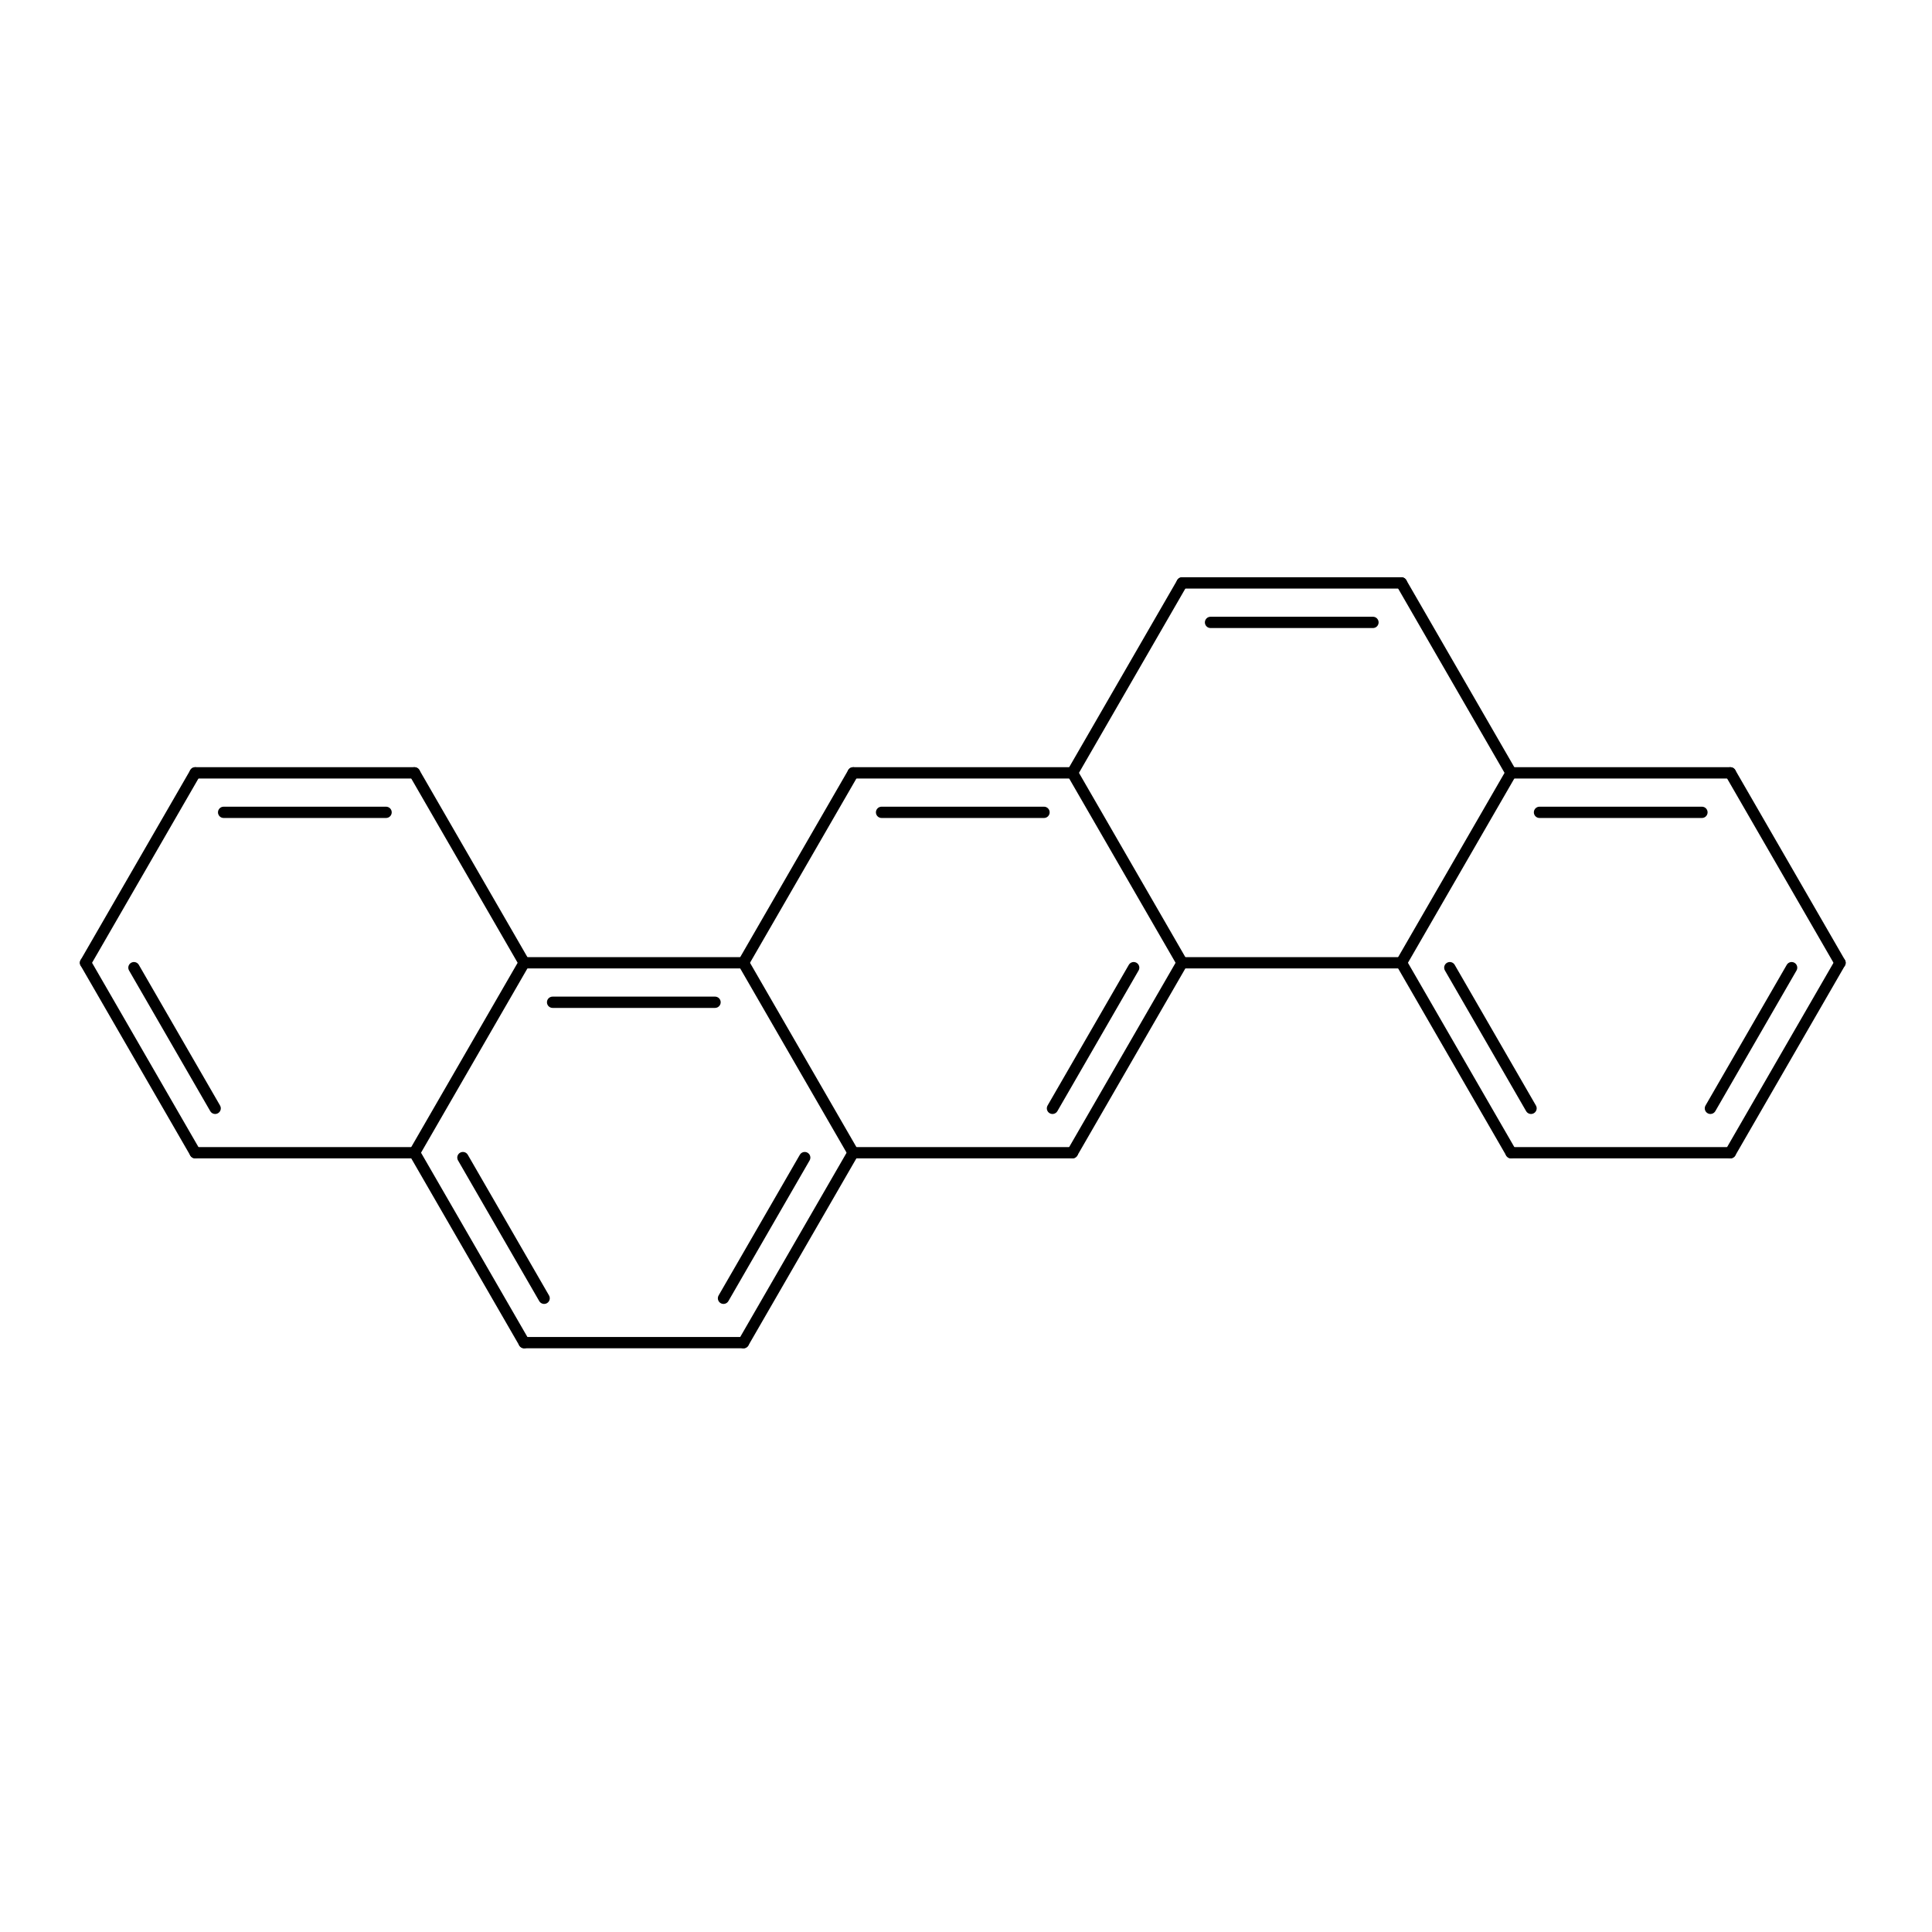 <?xml version="1.0"?>
<!DOCTYPE svg PUBLIC '-//W3C//DTD SVG 1.0//EN'
          'http://www.w3.org/TR/2001/REC-SVG-20010904/DTD/svg10.dtd'>
<svg fill-opacity="1" xmlns:xlink="http://www.w3.org/1999/xlink" color-rendering="auto" color-interpolation="auto" text-rendering="auto" stroke="black" stroke-linecap="square" width="150" stroke-miterlimit="10" shape-rendering="auto" stroke-opacity="1" fill="black" stroke-dasharray="none" font-weight="normal" stroke-width="1" height="150" xmlns="http://www.w3.org/2000/svg" font-family="'Dialog'" font-style="normal" stroke-linejoin="miter" font-size="12px" stroke-dashoffset="0" image-rendering="auto"
><!--Generated by Marvin with Batik SVG Generator
MolSource:
<?xml version="1.0" encoding="UTF-8"?><cml xmlns="http://www.chemaxon.com" xmlns:xsi="http://www.w3.org/2001/XMLSchema-instance" xsi:schemaLocation="http://www.chemaxon.com/marvin/schema/mrvSchema_20_20_0.xsd" version="ChemAxon file format v20.20.0, generated by v21.4.2">
<MDocument><MChemicalStruct><molecule molID="m1"><atomArray atomID="a1 a2 a3 a4 a5 a6 a7 a8 a9 a10 a11 a12 a13 a14 a15 a16 a17 a18 a19 a20 a21 a22" elementType="C C C C C C C C C C C C C C C C C C C C C C" x2="1.5400 -10.7800 0.7700 -10.0100 0.7700 -10.0100 -0.7700 -8.4700 -1.5400 -7.7000 -3.0800 -6.1600 -3.8500 -5.3900 -0.7700 -8.4700 -3.8500 -5.3900 -1.5400 -7.7000 -3.0800 -6.1600" y2="0.0000 0.0000 -1.3336 1.3336 1.3336 -1.3336 -1.3336 1.3336 2.6674 -2.6674 2.6674 -2.6674 -1.3336 1.3336 1.3336 -1.3336 1.3336 -1.3336 0.0000 0.0000 0.0000 0.0000"></atomArray><bondArray><bond id="b1" atomRefs2="a1 a3" order="2"></bond><bond id="b2" atomRefs2="a1 a5" order="1"></bond><bond id="b3" atomRefs2="a2 a4" order="1"></bond><bond id="b4" atomRefs2="a2 a6" order="2"></bond><bond id="b5" atomRefs2="a3 a7" order="1"></bond><bond id="b6" atomRefs2="a4 a8" order="2"></bond><bond id="b7" atomRefs2="a5 a15" order="2"></bond><bond id="b8" atomRefs2="a6 a16" order="1"></bond><bond id="b9" atomRefs2="a7 a19" order="2"></bond><bond id="b10" atomRefs2="a8 a20" order="1"></bond><bond id="b11" atomRefs2="a9 a11" order="2"></bond><bond id="b12" atomRefs2="a9 a15" order="1"></bond><bond id="b13" atomRefs2="a10 a12" order="1"></bond><bond id="b14" atomRefs2="a10 a16" order="2"></bond><bond id="b15" atomRefs2="a11 a17" order="1"></bond><bond id="b16" atomRefs2="a12 a18" order="2"></bond><bond id="b17" atomRefs2="a13 a18" order="1"></bond><bond id="b18" atomRefs2="a13 a21" order="2"></bond><bond id="b19" atomRefs2="a14 a17" order="2"></bond><bond id="b20" atomRefs2="a14 a22" order="1"></bond><bond id="b21" atomRefs2="a15 a19" order="1"></bond><bond id="b22" atomRefs2="a16 a20" order="1"></bond><bond id="b23" atomRefs2="a17 a21" order="1"></bond><bond id="b24" atomRefs2="a18 a22" order="1"></bond><bond id="b25" atomRefs2="a19 a21" order="1"></bond><bond id="b26" atomRefs2="a20 a22" order="2"></bond></bondArray></molecule></MChemicalStruct></MDocument>
</cml>
--><defs id="genericDefs"
  /><g
  ><defs id="682416548414-defs1"
    ><clipPath clipPathUnits="userSpaceOnUse" id="682416548686-clipPath1"
      ><path d="M0 0 L150 0 L150 150 L0 150 L0 0 Z"
      /></clipPath
    ></defs
    ><g text-rendering="geometricPrecision"
    ><path d="M143.239 74.97 C143.361 74.76 143.289 74.492 143.079 74.371 C142.869 74.25 142.601 74.321 142.48 74.531 L133.966 89.277 C133.845 89.487 133.917 89.755 134.127 89.876 C134.337 89.997 134.605 89.925 134.726 89.715 ZM139.481 75.349 C139.602 75.14 139.53 74.871 139.321 74.75 C139.111 74.629 138.843 74.701 138.722 74.911 L132.416 85.832 C132.295 86.042 132.367 86.31 132.577 86.431 C132.786 86.552 133.054 86.48 133.176 86.271 Z" stroke="none" clip-path="url(#682416548686-clipPath1)"
    /></g
    ><g text-rendering="geometricPrecision"
    ><path d="M142.48 74.97 L142.48 74.97 L133.966 60.224 C133.845 60.014 133.917 59.746 134.127 59.625 C134.337 59.504 134.605 59.576 134.726 59.785 L134.726 59.785 L143.239 74.531 C143.361 74.741 143.289 75.009 143.079 75.13 C142.869 75.251 142.601 75.179 142.48 74.97 Z" stroke="none" clip-path="url(#682416548686-clipPath1)"
    /></g
    ><g text-rendering="geometricPrecision"
    ><path d="M6.261 74.531 L6.261 74.531 L14.775 59.785 C14.896 59.576 15.164 59.504 15.374 59.625 C15.584 59.746 15.656 60.014 15.534 60.224 L15.534 60.224 L7.021 74.97 C6.9 75.179 6.632 75.251 6.422 75.13 C6.212 75.009 6.14 74.741 6.261 74.531 Z" stroke="none" clip-path="url(#682416548686-clipPath1)"
    /></g
    ><g text-rendering="geometricPrecision"
    ><path d="M10.779 74.911 C10.658 74.701 10.39 74.629 10.18 74.75 C9.97 74.871 9.899 75.14 10.02 75.349 L16.325 86.271 C16.446 86.48 16.715 86.552 16.924 86.431 C17.134 86.31 17.206 86.042 17.085 85.832 ZM7.021 74.531 C6.9 74.321 6.632 74.25 6.422 74.371 C6.212 74.492 6.14 74.76 6.261 74.97 L14.775 89.715 C14.896 89.925 15.164 89.997 15.374 89.876 C15.584 89.755 15.656 89.487 15.534 89.277 Z" stroke="none" clip-path="url(#682416548686-clipPath1)"
    /></g
    ><g text-rendering="geometricPrecision"
    ><path d="M134.346 89.935 L134.346 89.935 L117.319 89.935 C117.077 89.935 116.88 89.738 116.88 89.496 C116.88 89.254 117.077 89.058 117.319 89.058 L117.319 89.058 L134.346 89.058 C134.588 89.058 134.785 89.254 134.785 89.496 C134.785 89.738 134.588 89.935 134.346 89.935 Z" stroke="none" clip-path="url(#682416548686-clipPath1)"
    /></g
    ><g text-rendering="geometricPrecision"
    ><path d="M15.155 59.566 C14.913 59.566 14.716 59.763 14.716 60.005 C14.716 60.247 14.913 60.443 15.155 60.443 L32.182 60.443 C32.424 60.443 32.621 60.247 32.621 60.005 C32.621 59.763 32.424 59.566 32.182 59.566 ZM17.363 62.631 C17.121 62.631 16.924 62.828 16.924 63.07 C16.924 63.312 17.121 63.508 17.363 63.508 L29.974 63.508 C30.216 63.508 30.413 63.312 30.413 63.07 C30.413 62.828 30.216 62.631 29.974 62.631 Z" stroke="none" clip-path="url(#682416548686-clipPath1)"
    /></g
    ><g text-rendering="geometricPrecision"
    ><path d="M132.138 63.508 C132.38 63.508 132.577 63.312 132.577 63.07 C132.577 62.828 132.38 62.631 132.138 62.631 L119.527 62.631 C119.285 62.631 119.088 62.828 119.088 63.07 C119.088 63.312 119.285 63.508 119.527 63.508 ZM134.346 60.443 C134.588 60.443 134.785 60.247 134.785 60.005 C134.785 59.763 134.588 59.566 134.346 59.566 L117.319 59.566 C117.077 59.566 116.88 59.763 116.88 60.005 C116.88 60.247 117.077 60.443 117.319 60.443 Z" stroke="none" clip-path="url(#682416548686-clipPath1)"
    /></g
    ><g text-rendering="geometricPrecision"
    ><path d="M15.155 89.058 L15.155 89.058 L32.182 89.058 C32.424 89.058 32.621 89.254 32.621 89.496 C32.621 89.738 32.424 89.935 32.182 89.935 L32.182 89.935 L15.155 89.935 C14.913 89.935 14.716 89.738 14.716 89.496 C14.716 89.254 14.913 89.058 15.155 89.058 Z" stroke="none" clip-path="url(#682416548686-clipPath1)"
    /></g
    ><g text-rendering="geometricPrecision"
    ><path d="M116.939 89.715 C117.06 89.925 117.328 89.997 117.538 89.876 C117.748 89.755 117.82 89.487 117.698 89.277 L109.185 74.531 C109.064 74.321 108.796 74.25 108.586 74.371 C108.376 74.492 108.304 74.76 108.425 74.97 ZM118.489 86.271 C118.61 86.48 118.879 86.552 119.088 86.431 C119.298 86.31 119.37 86.042 119.249 85.832 L112.943 74.911 C112.822 74.701 112.554 74.629 112.344 74.75 C112.134 74.871 112.063 75.14 112.184 75.349 Z" stroke="none" clip-path="url(#682416548686-clipPath1)"
    /></g
    ><g text-rendering="geometricPrecision"
    ><path d="M32.562 59.785 L32.562 59.785 L41.075 74.531 C41.197 74.741 41.125 75.009 40.915 75.13 C40.705 75.251 40.437 75.179 40.316 74.97 L40.316 74.97 L31.802 60.224 C31.681 60.014 31.753 59.746 31.963 59.625 C32.173 59.504 32.441 59.576 32.562 59.785 Z" stroke="none" clip-path="url(#682416548686-clipPath1)"
    /></g
    ><g text-rendering="geometricPrecision"
    ><path d="M106.597 48.761 C106.839 48.761 107.035 48.565 107.035 48.323 C107.035 48.081 106.839 47.884 106.597 47.884 L93.986 47.884 C93.744 47.884 93.547 48.081 93.547 48.323 C93.547 48.565 93.744 48.761 93.986 48.761 ZM108.805 45.697 C109.047 45.697 109.244 45.5 109.244 45.258 C109.244 45.016 109.047 44.819 108.805 44.819 L91.778 44.819 C91.536 44.819 91.339 45.016 91.339 45.258 C91.339 45.5 91.536 45.697 91.778 45.697 Z" stroke="none" clip-path="url(#682416548686-clipPath1)"
    /></g
    ><g text-rendering="geometricPrecision"
    ><path d="M109.185 45.039 L109.185 45.039 L117.698 59.785 C117.82 59.995 117.748 60.263 117.538 60.385 C117.328 60.506 117.06 60.434 116.939 60.224 L116.939 60.224 L108.425 45.477 C108.304 45.267 108.376 44.999 108.586 44.878 C108.796 44.757 109.064 44.829 109.185 45.039 Z" stroke="none" clip-path="url(#682416548686-clipPath1)"
    /></g
    ><g text-rendering="geometricPrecision"
    ><path d="M40.696 103.804 L40.696 103.804 L57.723 103.804 C57.965 103.804 58.162 104.001 58.162 104.243 C58.162 104.485 57.965 104.681 57.723 104.681 L57.723 104.681 L40.696 104.681 C40.454 104.681 40.257 104.485 40.257 104.243 C40.257 104.001 40.454 103.804 40.696 103.804 Z" stroke="none" clip-path="url(#682416548686-clipPath1)"
    /></g
    ><g text-rendering="geometricPrecision"
    ><path d="M40.316 104.462 C40.437 104.672 40.705 104.744 40.915 104.623 C41.125 104.502 41.197 104.233 41.075 104.024 L32.562 89.277 C32.441 89.067 32.173 88.995 31.963 89.116 C31.753 89.237 31.681 89.506 31.802 89.715 ZM41.866 101.017 C41.987 101.227 42.256 101.299 42.465 101.178 C42.675 101.057 42.747 100.789 42.626 100.579 L36.32 89.657 C36.199 89.447 35.931 89.375 35.721 89.496 C35.511 89.617 35.44 89.885 35.561 90.095 Z" stroke="none" clip-path="url(#682416548686-clipPath1)"
    /></g
    ><g text-rendering="geometricPrecision"
    ><path d="M92.157 45.477 L92.157 45.477 L83.644 60.224 C83.523 60.434 83.255 60.506 83.045 60.385 C82.835 60.263 82.763 59.995 82.884 59.785 L82.884 59.785 L91.398 45.039 C91.519 44.829 91.787 44.757 91.997 44.878 C92.207 44.999 92.279 45.267 92.157 45.477 Z" stroke="none" clip-path="url(#682416548686-clipPath1)"
    /></g
    ><g text-rendering="geometricPrecision"
    ><path d="M55.793 100.579 C55.672 100.789 55.744 101.057 55.953 101.178 C56.163 101.299 56.431 101.227 56.553 101.017 L62.858 90.095 C62.979 89.885 62.907 89.617 62.698 89.496 C62.488 89.375 62.22 89.447 62.099 89.657 ZM57.343 104.024 C57.222 104.233 57.294 104.502 57.504 104.623 C57.714 104.744 57.982 104.672 58.103 104.462 L66.617 89.715 C66.738 89.506 66.666 89.237 66.456 89.116 C66.246 88.995 65.978 89.067 65.857 89.277 Z" stroke="none" clip-path="url(#682416548686-clipPath1)"
    /></g
    ><g text-rendering="geometricPrecision"
    ><path d="M83.264 89.935 L83.264 89.935 L66.237 89.935 C65.995 89.935 65.798 89.738 65.798 89.496 C65.798 89.254 65.995 89.058 66.237 89.058 L66.237 89.058 L83.264 89.058 C83.506 89.058 83.703 89.254 83.703 89.496 C83.703 89.738 83.506 89.935 83.264 89.935 Z" stroke="none" clip-path="url(#682416548686-clipPath1)"
    /></g
    ><g text-rendering="geometricPrecision"
    ><path d="M81.334 85.832 C81.213 86.042 81.285 86.31 81.495 86.431 C81.704 86.552 81.972 86.48 82.094 86.271 L88.399 75.349 C88.52 75.14 88.448 74.871 88.239 74.75 C88.029 74.629 87.761 74.701 87.64 74.911 ZM82.884 89.277 C82.763 89.487 82.835 89.755 83.045 89.876 C83.255 89.997 83.523 89.925 83.644 89.715 L92.157 74.97 C92.279 74.76 92.207 74.492 91.997 74.371 C91.787 74.25 91.519 74.321 91.398 74.531 Z" stroke="none" clip-path="url(#682416548686-clipPath1)"
    /></g
    ><g text-rendering="geometricPrecision"
    ><path d="M66.237 59.566 C65.995 59.566 65.798 59.763 65.798 60.005 C65.798 60.247 65.995 60.443 66.237 60.443 L83.264 60.443 C83.506 60.443 83.703 60.247 83.703 60.005 C83.703 59.763 83.506 59.566 83.264 59.566 ZM68.445 62.631 C68.203 62.631 68.006 62.828 68.006 63.07 C68.006 63.312 68.203 63.508 68.445 63.508 L81.056 63.508 C81.298 63.508 81.495 63.312 81.495 63.07 C81.495 62.828 81.298 62.631 81.056 62.631 Z" stroke="none" clip-path="url(#682416548686-clipPath1)"
    /></g
    ><g text-rendering="geometricPrecision"
    ><path d="M66.617 60.224 L66.617 60.224 L58.103 74.97 C57.982 75.179 57.714 75.251 57.504 75.13 C57.294 75.009 57.222 74.741 57.343 74.531 L57.343 74.531 L65.857 59.785 C65.978 59.576 66.246 59.504 66.456 59.625 C66.666 59.746 66.738 60.014 66.617 60.224 Z" stroke="none" clip-path="url(#682416548686-clipPath1)"
    /></g
    ><g text-rendering="geometricPrecision"
    ><path d="M117.698 60.224 L117.698 60.224 L109.185 74.97 C109.064 75.179 108.796 75.251 108.586 75.13 C108.376 75.009 108.304 74.741 108.425 74.531 L108.425 74.531 L116.939 59.785 C117.06 59.576 117.328 59.504 117.538 59.625 C117.748 59.746 117.82 60.014 117.698 60.224 Z" stroke="none" clip-path="url(#682416548686-clipPath1)"
    /></g
    ><g text-rendering="geometricPrecision"
    ><path d="M31.802 89.277 L31.802 89.277 L40.316 74.531 C40.437 74.321 40.705 74.25 40.915 74.371 C41.125 74.492 41.197 74.76 41.075 74.97 L41.075 74.97 L32.562 89.715 C32.441 89.925 32.173 89.997 31.963 89.876 C31.753 89.755 31.681 89.487 31.802 89.277 Z" stroke="none" clip-path="url(#682416548686-clipPath1)"
    /></g
    ><g text-rendering="geometricPrecision"
    ><path d="M83.644 59.785 L83.644 59.785 L92.157 74.531 C92.279 74.741 92.207 75.009 91.997 75.13 C91.787 75.251 91.519 75.179 91.398 74.97 L91.398 74.97 L82.884 60.224 C82.763 60.014 82.835 59.746 83.045 59.625 C83.255 59.504 83.523 59.576 83.644 59.785 Z" stroke="none" clip-path="url(#682416548686-clipPath1)"
    /></g
    ><g text-rendering="geometricPrecision"
    ><path d="M65.857 89.715 L65.857 89.715 L57.343 74.97 C57.222 74.76 57.294 74.492 57.504 74.371 C57.714 74.25 57.982 74.321 58.103 74.531 L58.103 74.531 L66.617 89.277 C66.738 89.487 66.666 89.755 66.456 89.876 C66.246 89.997 65.978 89.925 65.857 89.715 Z" stroke="none" clip-path="url(#682416548686-clipPath1)"
    /></g
    ><g text-rendering="geometricPrecision"
    ><path d="M108.805 75.189 L108.805 75.189 L91.778 75.189 C91.536 75.189 91.339 74.993 91.339 74.75 C91.339 74.508 91.536 74.312 91.778 74.312 L91.778 74.312 L108.805 74.312 C109.047 74.312 109.244 74.508 109.244 74.75 C109.244 74.993 109.047 75.189 108.805 75.189 Z" stroke="none" clip-path="url(#682416548686-clipPath1)"
    /></g
    ><g text-rendering="geometricPrecision"
    ><path d="M40.696 74.312 C40.454 74.312 40.257 74.508 40.257 74.75 C40.257 74.993 40.454 75.189 40.696 75.189 L57.723 75.189 C57.965 75.189 58.162 74.993 58.162 74.75 C58.162 74.508 57.965 74.312 57.723 74.312 ZM42.904 77.377 C42.662 77.377 42.465 77.573 42.465 77.815 C42.465 78.058 42.662 78.254 42.904 78.254 L55.515 78.254 C55.757 78.254 55.954 78.058 55.954 77.815 C55.954 77.573 55.757 77.377 55.515 77.377 Z" stroke="none" clip-path="url(#682416548686-clipPath1)"
    /></g
  ></g
></svg
>
